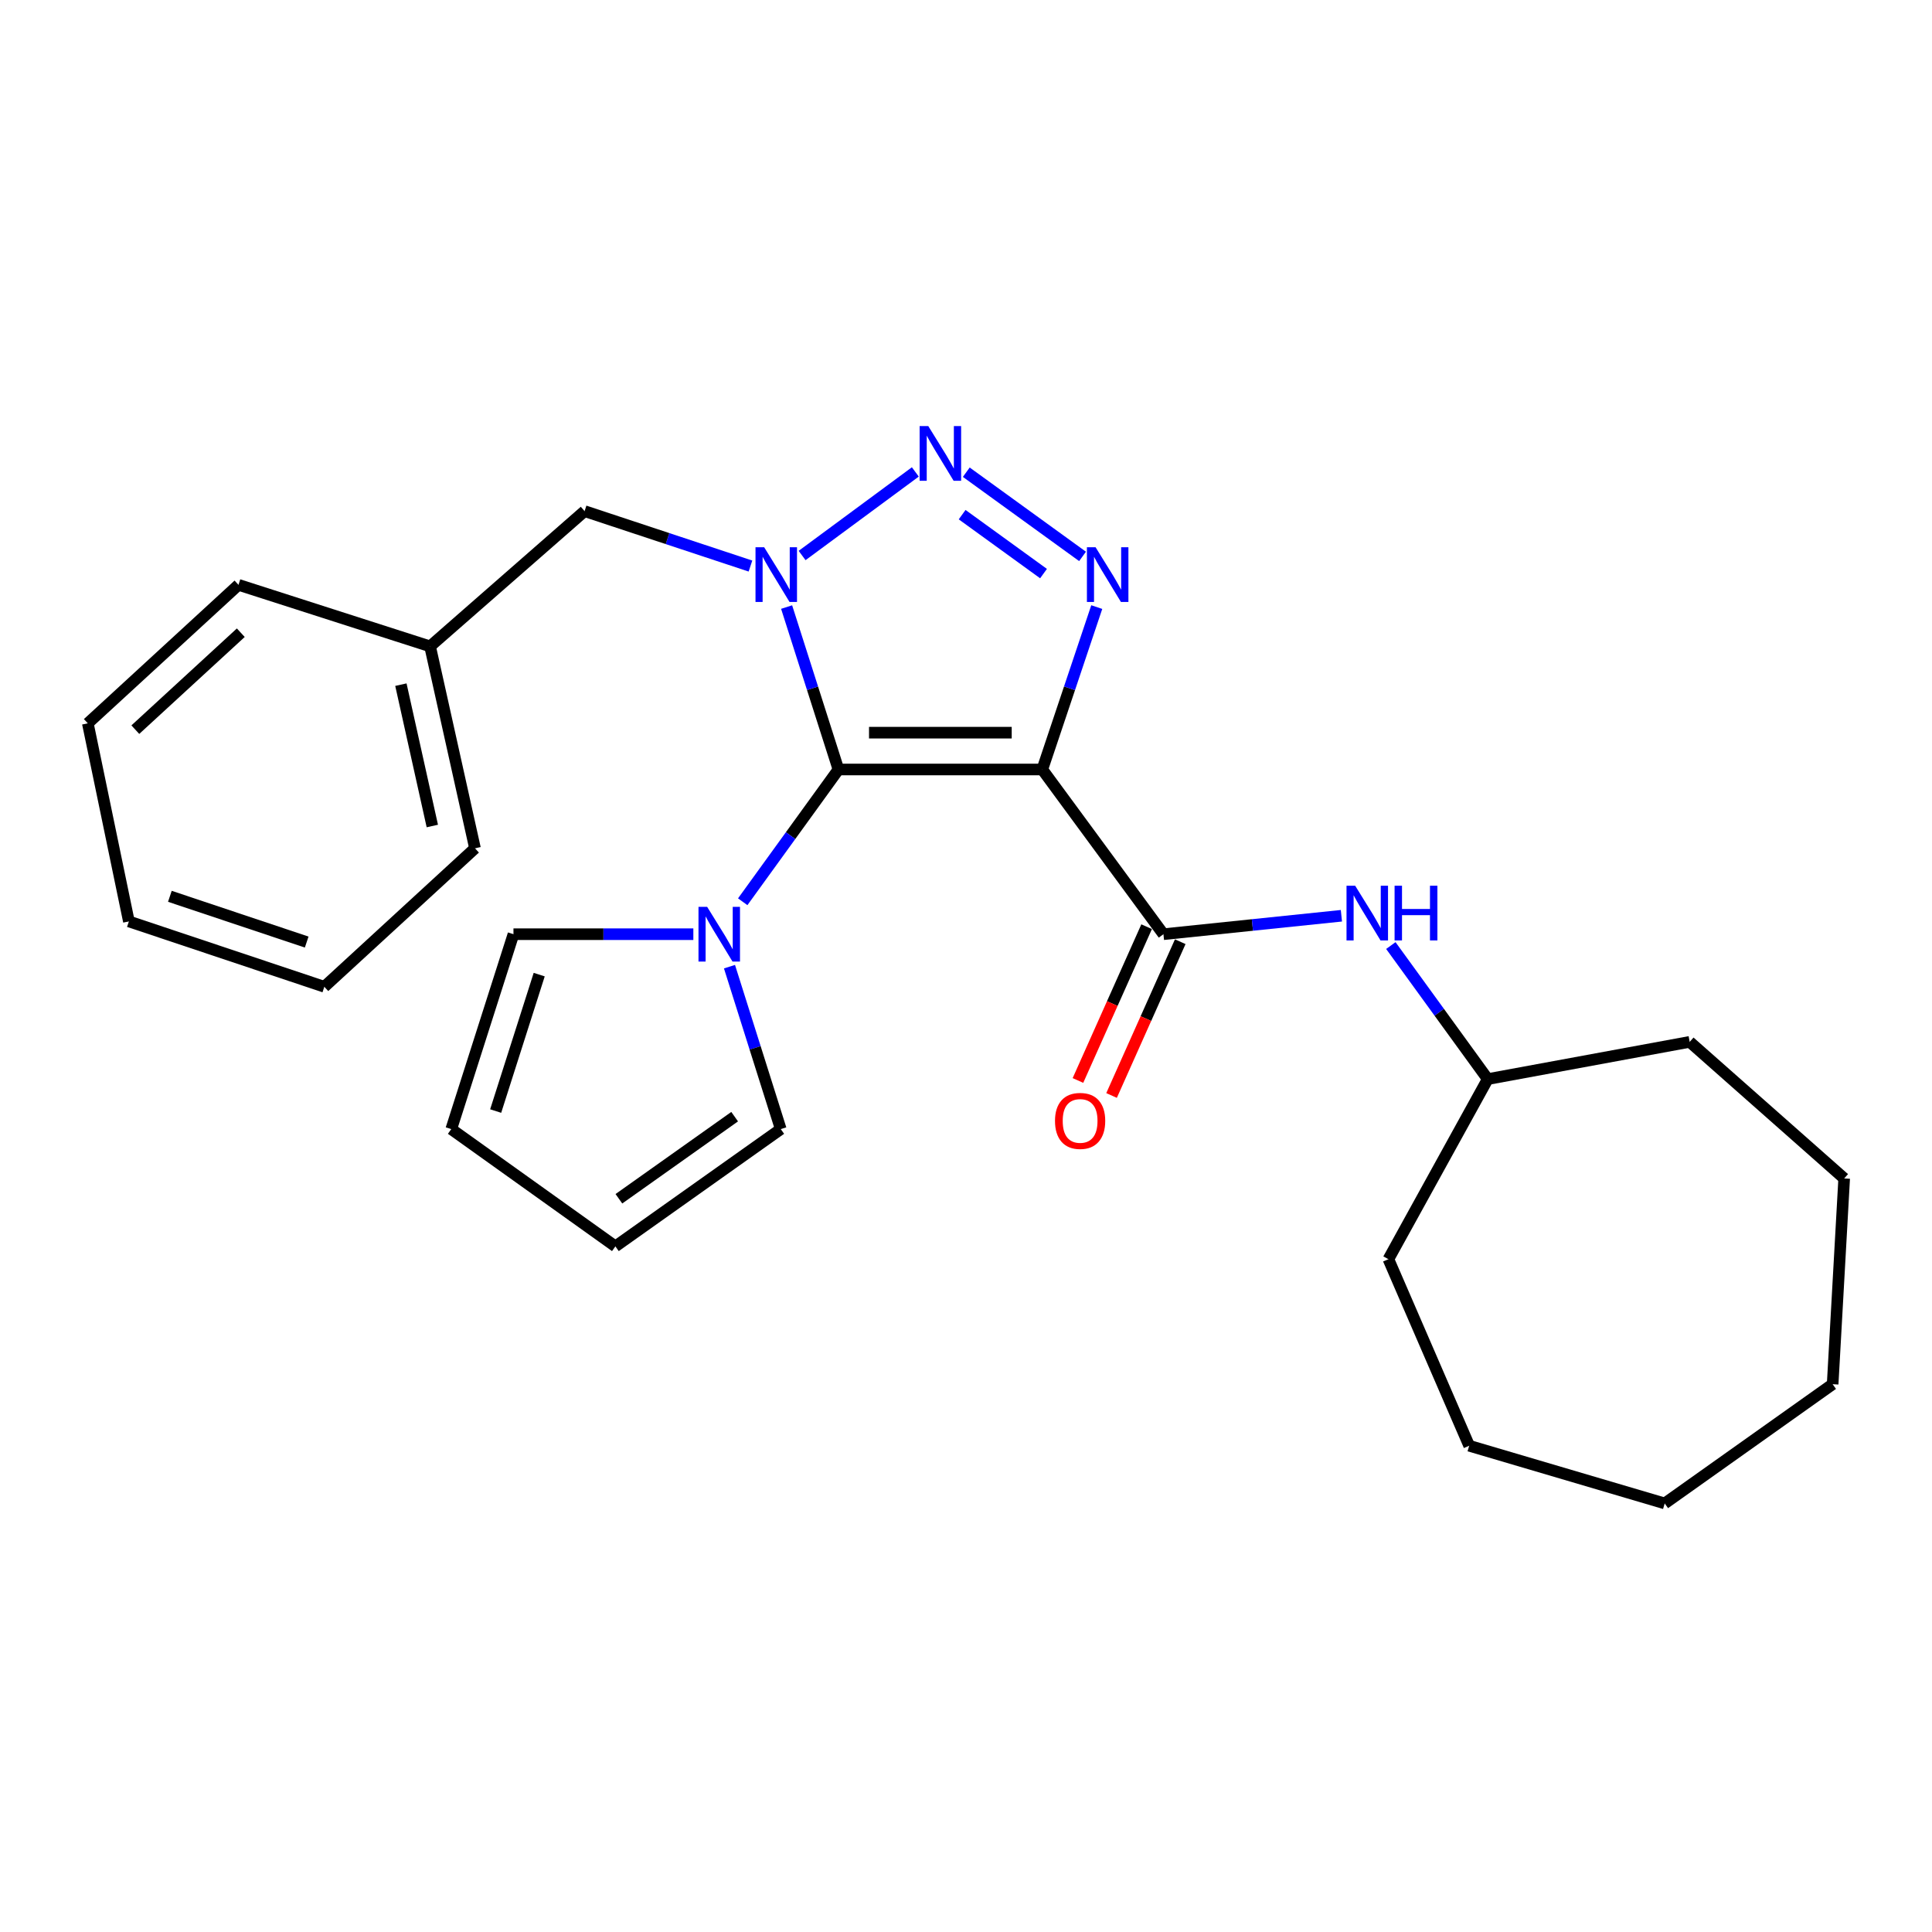 <?xml version='1.0' encoding='iso-8859-1'?>
<svg version='1.1' baseProfile='full'
              xmlns='http://www.w3.org/2000/svg'
                      xmlns:rdkit='http://www.rdkit.org/xml'
                      xmlns:xlink='http://www.w3.org/1999/xlink'
                  xml:space='preserve'
width='1000px' height='1000px' viewBox='0 0 1000 1000'>
<!-- END OF HEADER -->
<rect style='opacity:1.0;fill:#FFFFFF;stroke:none' width='1000' height='1000' x='0' y='0'> </rect>
<path class='bond-0' d='M 433.979,398.286 L 420.566,356.25' style='fill:none;fill-rule:evenodd;stroke:#000000;stroke-width:6px;stroke-linecap:butt;stroke-linejoin:miter;stroke-opacity:1' />
<path class='bond-0' d='M 420.566,356.25 L 407.152,314.215' style='fill:none;fill-rule:evenodd;stroke:#0000FF;stroke-width:6px;stroke-linecap:butt;stroke-linejoin:miter;stroke-opacity:1' />
<path class='bond-1' d='M 433.979,398.286 L 539.483,398.286' style='fill:none;fill-rule:evenodd;stroke:#000000;stroke-width:6px;stroke-linecap:butt;stroke-linejoin:miter;stroke-opacity:1' />
<path class='bond-1' d='M 449.805,379.232 L 523.658,379.232' style='fill:none;fill-rule:evenodd;stroke:#000000;stroke-width:6px;stroke-linecap:butt;stroke-linejoin:miter;stroke-opacity:1' />
<path class='bond-5' d='M 433.979,398.286 L 409.204,432.518' style='fill:none;fill-rule:evenodd;stroke:#000000;stroke-width:6px;stroke-linecap:butt;stroke-linejoin:miter;stroke-opacity:1' />
<path class='bond-5' d='M 409.204,432.518 L 384.429,466.749' style='fill:none;fill-rule:evenodd;stroke:#0000FF;stroke-width:6px;stroke-linecap:butt;stroke-linejoin:miter;stroke-opacity:1' />
<path class='bond-2' d='M 415.169,287.531 L 473.773,244.27' style='fill:none;fill-rule:evenodd;stroke:#0000FF;stroke-width:6px;stroke-linecap:butt;stroke-linejoin:miter;stroke-opacity:1' />
<path class='bond-7' d='M 388.437,292.987 L 345.51,278.774' style='fill:none;fill-rule:evenodd;stroke:#0000FF;stroke-width:6px;stroke-linecap:butt;stroke-linejoin:miter;stroke-opacity:1' />
<path class='bond-7' d='M 345.51,278.774 L 302.583,264.561' style='fill:none;fill-rule:evenodd;stroke:#000000;stroke-width:6px;stroke-linecap:butt;stroke-linejoin:miter;stroke-opacity:1' />
<path class='bond-3' d='M 539.483,398.286 L 553.583,356.257' style='fill:none;fill-rule:evenodd;stroke:#000000;stroke-width:6px;stroke-linecap:butt;stroke-linejoin:miter;stroke-opacity:1' />
<path class='bond-3' d='M 553.583,356.257 L 567.682,314.228' style='fill:none;fill-rule:evenodd;stroke:#0000FF;stroke-width:6px;stroke-linecap:butt;stroke-linejoin:miter;stroke-opacity:1' />
<path class='bond-4' d='M 539.483,398.286 L 602.191,483.54' style='fill:none;fill-rule:evenodd;stroke:#000000;stroke-width:6px;stroke-linecap:butt;stroke-linejoin:miter;stroke-opacity:1' />
<path class='bond-26' d='M 500.149,244.413 L 560.326,287.994' style='fill:none;fill-rule:evenodd;stroke:#0000FF;stroke-width:6px;stroke-linecap:butt;stroke-linejoin:miter;stroke-opacity:1' />
<path class='bond-26' d='M 498,266.382 L 540.124,296.889' style='fill:none;fill-rule:evenodd;stroke:#0000FF;stroke-width:6px;stroke-linecap:butt;stroke-linejoin:miter;stroke-opacity:1' />
<path class='bond-6' d='M 602.191,483.54 L 648.247,478.767' style='fill:none;fill-rule:evenodd;stroke:#000000;stroke-width:6px;stroke-linecap:butt;stroke-linejoin:miter;stroke-opacity:1' />
<path class='bond-6' d='M 648.247,478.767 L 694.303,473.994' style='fill:none;fill-rule:evenodd;stroke:#0000FF;stroke-width:6px;stroke-linecap:butt;stroke-linejoin:miter;stroke-opacity:1' />
<path class='bond-10' d='M 593.492,479.655 L 575.718,519.453' style='fill:none;fill-rule:evenodd;stroke:#000000;stroke-width:6px;stroke-linecap:butt;stroke-linejoin:miter;stroke-opacity:1' />
<path class='bond-10' d='M 575.718,519.453 L 557.944,559.251' style='fill:none;fill-rule:evenodd;stroke:#FF0000;stroke-width:6px;stroke-linecap:butt;stroke-linejoin:miter;stroke-opacity:1' />
<path class='bond-10' d='M 610.89,487.425 L 593.115,527.223' style='fill:none;fill-rule:evenodd;stroke:#000000;stroke-width:6px;stroke-linecap:butt;stroke-linejoin:miter;stroke-opacity:1' />
<path class='bond-10' d='M 593.115,527.223 L 575.341,567.021' style='fill:none;fill-rule:evenodd;stroke:#FF0000;stroke-width:6px;stroke-linecap:butt;stroke-linejoin:miter;stroke-opacity:1' />
<path class='bond-8' d='M 358.874,483.54 L 312.321,483.54' style='fill:none;fill-rule:evenodd;stroke:#0000FF;stroke-width:6px;stroke-linecap:butt;stroke-linejoin:miter;stroke-opacity:1' />
<path class='bond-8' d='M 312.321,483.54 L 265.767,483.54' style='fill:none;fill-rule:evenodd;stroke:#000000;stroke-width:6px;stroke-linecap:butt;stroke-linejoin:miter;stroke-opacity:1' />
<path class='bond-9' d='M 377.581,500.345 L 390.85,542.382' style='fill:none;fill-rule:evenodd;stroke:#0000FF;stroke-width:6px;stroke-linecap:butt;stroke-linejoin:miter;stroke-opacity:1' />
<path class='bond-9' d='M 390.85,542.382 L 404.118,584.419' style='fill:none;fill-rule:evenodd;stroke:#000000;stroke-width:6px;stroke-linecap:butt;stroke-linejoin:miter;stroke-opacity:1' />
<path class='bond-14' d='M 719.897,489.42 L 744.975,523.979' style='fill:none;fill-rule:evenodd;stroke:#0000FF;stroke-width:6px;stroke-linecap:butt;stroke-linejoin:miter;stroke-opacity:1' />
<path class='bond-14' d='M 744.975,523.979 L 770.053,558.537' style='fill:none;fill-rule:evenodd;stroke:#000000;stroke-width:6px;stroke-linecap:butt;stroke-linejoin:miter;stroke-opacity:1' />
<path class='bond-13' d='M 302.583,264.561 L 222.611,334.562' style='fill:none;fill-rule:evenodd;stroke:#000000;stroke-width:6px;stroke-linecap:butt;stroke-linejoin:miter;stroke-opacity:1' />
<path class='bond-11' d='M 265.767,483.54 L 233.577,584.419' style='fill:none;fill-rule:evenodd;stroke:#000000;stroke-width:6px;stroke-linecap:butt;stroke-linejoin:miter;stroke-opacity:1' />
<path class='bond-11' d='M 279.091,504.464 L 256.558,575.079' style='fill:none;fill-rule:evenodd;stroke:#000000;stroke-width:6px;stroke-linecap:butt;stroke-linejoin:miter;stroke-opacity:1' />
<path class='bond-12' d='M 404.118,584.419 L 318.525,645.126' style='fill:none;fill-rule:evenodd;stroke:#000000;stroke-width:6px;stroke-linecap:butt;stroke-linejoin:miter;stroke-opacity:1' />
<path class='bond-12' d='M 380.256,577.983 L 320.341,620.478' style='fill:none;fill-rule:evenodd;stroke:#000000;stroke-width:6px;stroke-linecap:butt;stroke-linejoin:miter;stroke-opacity:1' />
<path class='bond-27' d='M 233.577,584.419 L 318.525,645.126' style='fill:none;fill-rule:evenodd;stroke:#000000;stroke-width:6px;stroke-linecap:butt;stroke-linejoin:miter;stroke-opacity:1' />
<path class='bond-15' d='M 222.611,334.562 L 245.856,439.082' style='fill:none;fill-rule:evenodd;stroke:#000000;stroke-width:6px;stroke-linecap:butt;stroke-linejoin:miter;stroke-opacity:1' />
<path class='bond-15' d='M 207.499,354.377 L 223.77,427.54' style='fill:none;fill-rule:evenodd;stroke:#000000;stroke-width:6px;stroke-linecap:butt;stroke-linejoin:miter;stroke-opacity:1' />
<path class='bond-16' d='M 222.611,334.562 L 123.437,302.711' style='fill:none;fill-rule:evenodd;stroke:#000000;stroke-width:6px;stroke-linecap:butt;stroke-linejoin:miter;stroke-opacity:1' />
<path class='bond-17' d='M 770.053,558.537 L 718.64,651.752' style='fill:none;fill-rule:evenodd;stroke:#000000;stroke-width:6px;stroke-linecap:butt;stroke-linejoin:miter;stroke-opacity:1' />
<path class='bond-18' d='M 770.053,558.537 L 874.573,539.272' style='fill:none;fill-rule:evenodd;stroke:#000000;stroke-width:6px;stroke-linecap:butt;stroke-linejoin:miter;stroke-opacity:1' />
<path class='bond-20' d='M 245.856,439.082 L 167.874,510.755' style='fill:none;fill-rule:evenodd;stroke:#000000;stroke-width:6px;stroke-linecap:butt;stroke-linejoin:miter;stroke-opacity:1' />
<path class='bond-19' d='M 123.437,302.711 L 45.455,374.395' style='fill:none;fill-rule:evenodd;stroke:#000000;stroke-width:6px;stroke-linecap:butt;stroke-linejoin:miter;stroke-opacity:1' />
<path class='bond-19' d='M 124.634,327.491 L 70.046,377.67' style='fill:none;fill-rule:evenodd;stroke:#000000;stroke-width:6px;stroke-linecap:butt;stroke-linejoin:miter;stroke-opacity:1' />
<path class='bond-22' d='M 718.64,651.752 L 760.453,748.312' style='fill:none;fill-rule:evenodd;stroke:#000000;stroke-width:6px;stroke-linecap:butt;stroke-linejoin:miter;stroke-opacity:1' />
<path class='bond-21' d='M 874.573,539.272 L 954.545,609.961' style='fill:none;fill-rule:evenodd;stroke:#000000;stroke-width:6px;stroke-linecap:butt;stroke-linejoin:miter;stroke-opacity:1' />
<path class='bond-25' d='M 45.455,374.395 L 66.71,476.924' style='fill:none;fill-rule:evenodd;stroke:#000000;stroke-width:6px;stroke-linecap:butt;stroke-linejoin:miter;stroke-opacity:1' />
<path class='bond-28' d='M 167.874,510.755 L 66.71,476.924' style='fill:none;fill-rule:evenodd;stroke:#000000;stroke-width:6px;stroke-linecap:butt;stroke-linejoin:miter;stroke-opacity:1' />
<path class='bond-28' d='M 158.742,487.611 L 87.927,463.929' style='fill:none;fill-rule:evenodd;stroke:#000000;stroke-width:6px;stroke-linecap:butt;stroke-linejoin:miter;stroke-opacity:1' />
<path class='bond-23' d='M 954.545,609.961 L 948.575,716.46' style='fill:none;fill-rule:evenodd;stroke:#000000;stroke-width:6px;stroke-linecap:butt;stroke-linejoin:miter;stroke-opacity:1' />
<path class='bond-24' d='M 760.453,748.312 L 861.648,778.173' style='fill:none;fill-rule:evenodd;stroke:#000000;stroke-width:6px;stroke-linecap:butt;stroke-linejoin:miter;stroke-opacity:1' />
<path class='bond-29' d='M 948.575,716.46 L 861.648,778.173' style='fill:none;fill-rule:evenodd;stroke:#000000;stroke-width:6px;stroke-linecap:butt;stroke-linejoin:miter;stroke-opacity:1' />
<path  class='atom-1' d='M 395.529 283.247
L 404.809 298.247
Q 405.729 299.727, 407.209 302.407
Q 408.689 305.087, 408.769 305.247
L 408.769 283.247
L 412.529 283.247
L 412.529 311.567
L 408.649 311.567
L 398.689 295.167
Q 397.529 293.247, 396.289 291.047
Q 395.089 288.847, 394.729 288.167
L 394.729 311.567
L 391.049 311.567
L 391.049 283.247
L 395.529 283.247
' fill='#0000FF'/>
<path  class='atom-3' d='M 480.477 220.54
L 489.757 235.54
Q 490.677 237.02, 492.157 239.7
Q 493.637 242.38, 493.717 242.54
L 493.717 220.54
L 497.477 220.54
L 497.477 248.86
L 493.597 248.86
L 483.637 232.46
Q 482.477 230.54, 481.237 228.34
Q 480.037 226.14, 479.677 225.46
L 479.677 248.86
L 475.997 248.86
L 475.997 220.54
L 480.477 220.54
' fill='#0000FF'/>
<path  class='atom-4' d='M 567.065 283.247
L 576.345 298.247
Q 577.265 299.727, 578.745 302.407
Q 580.225 305.087, 580.305 305.247
L 580.305 283.247
L 584.065 283.247
L 584.065 311.567
L 580.185 311.567
L 570.225 295.167
Q 569.065 293.247, 567.825 291.047
Q 566.625 288.847, 566.265 288.167
L 566.265 311.567
L 562.585 311.567
L 562.585 283.247
L 567.065 283.247
' fill='#0000FF'/>
<path  class='atom-6' d='M 366.017 469.38
L 375.297 484.38
Q 376.217 485.86, 377.697 488.54
Q 379.177 491.22, 379.257 491.38
L 379.257 469.38
L 383.017 469.38
L 383.017 497.7
L 379.137 497.7
L 369.177 481.3
Q 368.017 479.38, 366.777 477.18
Q 365.577 474.98, 365.217 474.3
L 365.217 497.7
L 361.537 497.7
L 361.537 469.38
L 366.017 469.38
' fill='#0000FF'/>
<path  class='atom-7' d='M 701.435 458.446
L 710.715 473.446
Q 711.635 474.926, 713.115 477.606
Q 714.595 480.286, 714.675 480.446
L 714.675 458.446
L 718.435 458.446
L 718.435 486.766
L 714.555 486.766
L 704.595 470.366
Q 703.435 468.446, 702.195 466.246
Q 700.995 464.046, 700.635 463.366
L 700.635 486.766
L 696.955 486.766
L 696.955 458.446
L 701.435 458.446
' fill='#0000FF'/>
<path  class='atom-7' d='M 721.835 458.446
L 725.675 458.446
L 725.675 470.486
L 740.155 470.486
L 740.155 458.446
L 743.995 458.446
L 743.995 486.766
L 740.155 486.766
L 740.155 473.686
L 725.675 473.686
L 725.675 486.766
L 721.835 486.766
L 721.835 458.446
' fill='#0000FF'/>
<path  class='atom-11' d='M 546.066 580.18
Q 546.066 573.38, 549.426 569.58
Q 552.786 565.78, 559.066 565.78
Q 565.346 565.78, 568.706 569.58
Q 572.066 573.38, 572.066 580.18
Q 572.066 587.06, 568.666 590.98
Q 565.266 594.86, 559.066 594.86
Q 552.826 594.86, 549.426 590.98
Q 546.066 587.1, 546.066 580.18
M 559.066 591.66
Q 563.386 591.66, 565.706 588.78
Q 568.066 585.86, 568.066 580.18
Q 568.066 574.62, 565.706 571.82
Q 563.386 568.98, 559.066 568.98
Q 554.746 568.98, 552.386 571.78
Q 550.066 574.58, 550.066 580.18
Q 550.066 585.9, 552.386 588.78
Q 554.746 591.66, 559.066 591.66
' fill='#FF0000'/>
</svg>
